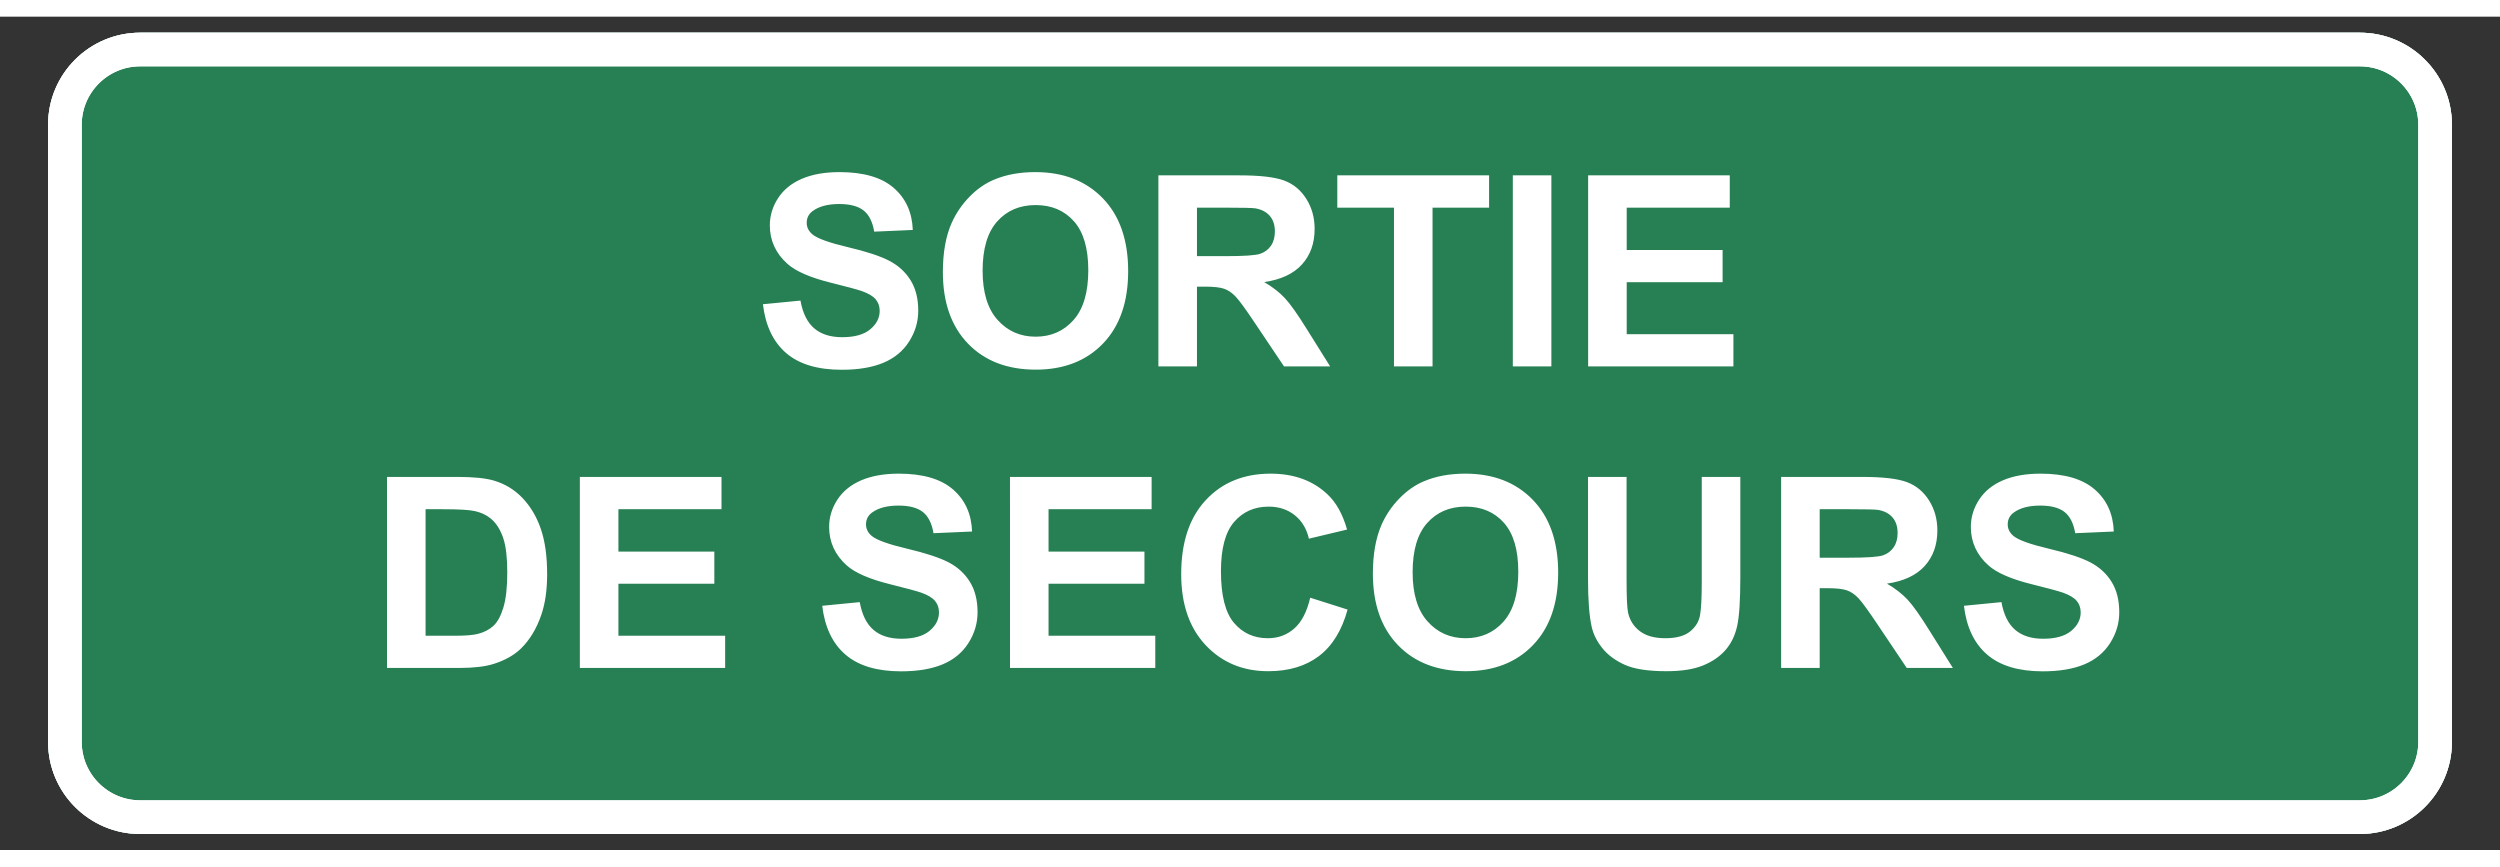 <svg xmlns="http://www.w3.org/2000/svg" xml:space="preserve" width="1700.787" viewBox="-22.677 0 1768.818 589.606"><rect x="-22.677" y="0" width="1768.818" height="589.606" fill="#333333" stroke="none"/><title>Autocollants, Angles Arrondis Vinyle. Fixation: Adhésif</title><path d="M-850.393 218.268v-436.536c0-36.007 29.19-65.196 65.196-65.196H785.197c36.007 0 65.197 29.19 65.197 65.196v436.536c0 36.007-29.19 65.196-65.197 65.196H-785.197c-36.007 0-65.197-29.19-65.197-65.196Z" class="shadowbase preview" style="stroke:#fff;stroke-opacity:0;stroke-width:1;stroke-dasharray:none;stroke-linecap:butt;stroke-dashoffset:0;stroke-linejoin:miter;stroke-miterlimit:4;fill:#fff;fill-rule:nonzero;opacity:1" transform="translate(861.732 294.803)"/><g clip-path="url(#a)"><g transform="translate(861.732 294.803)"><clipPath id="a"><path stroke-linecap="round" d="M11.338 513.07V76.536c0-36.007 29.19-65.196 65.197-65.196H1646.93c36.007 0 65.197 29.19 65.197 65.196v436.536c0 36.007-29.19 65.196-65.197 65.196H76.535c-36.007 0-65.197-29.19-65.197-65.196"/></clipPath><path stroke-linecap="round" d="M-850.393 218.268v-436.536c0-36.007 29.19-65.196 65.196-65.196H785.197c36.007 0 65.197 29.19 65.197 65.196v436.536c0 36.007-29.19 65.196-65.197 65.196H-785.197c-36.007 0-65.197-29.19-65.197-65.196Z" class="base" style="stroke:#fff;stroke-width:47.622;stroke-dasharray:none;stroke-linecap:butt;stroke-dashoffset:0;stroke-linejoin:miter;stroke-miterlimit:4;fill:#268053;fill-rule:nonzero;opacity:1"/></g></g><g clip-path="url(#b)"><g transform="translate(861.732 294.803)"><clipPath id="b"><path stroke-linecap="round" d="M11.338 513.07V76.536c0-36.007 29.19-65.196 65.197-65.196H1646.93c36.007 0 65.197 29.19 65.197 65.196v436.536c0 36.007-29.19 65.196-65.197 65.196H76.535c-36.007 0-65.197-29.19-65.197-65.196"/></clipPath><path fill="#fff" d="m-344.62-91.34 26.56-2.58q2.39 13.37 9.72 19.63 7.33 6.27 19.78 6.27 13.18 0 19.86-5.57 6.69-5.58 6.69-13.05 0-4.79-2.81-8.16-2.81-3.36-9.82-5.85-4.8-1.66-21.85-5.9-21.94-5.44-30.79-13.37-12.45-11.16-12.45-27.2 0-10.32 5.85-19.31 5.86-8.99 16.88-13.69 11.01-4.7 26.59-4.7 25.45 0 38.31 11.15 12.86 11.16 13.51 29.78l-27.29 1.2q-1.75-10.42-7.52-14.98-5.76-4.57-17.28-4.57-11.9 0-18.63 4.89-4.33 3.13-4.33 8.39 0 4.79 4.06 8.2 5.16 4.34 25.07 9.04 19.92 4.7 29.46 9.73 9.54 5.02 14.93 13.73 5.4 8.71 5.4 21.53 0 11.62-6.46 21.76-6.45 10.14-18.25 15.07t-29.41 4.93q-25.63 0-39.37-11.84-13.73-11.85-16.41-34.53m127.32-22.77q0-20.65 6.18-34.67 4.61-10.32 12.58-18.53 7.98-8.2 17.47-12.17 12.63-5.34 29.14-5.34 29.87 0 47.8 18.53t17.93 51.53q0 32.73-17.79 51.22-17.8 18.48-47.57 18.48-30.15 0-47.94-18.39-17.8-18.39-17.8-50.66m28.12-.92q0 22.95 10.6 34.8 10.61 11.85 26.92 11.85 16.32 0 26.79-11.76 10.46-11.75 10.46-35.26 0-23.24-10.19-34.67t-27.06-11.43-27.19 11.57q-10.33 11.57-10.33 34.9m151.66 67.67h-27.29v-135.16h57.43q21.67 0 31.49 3.64t15.72 12.96q5.9 9.31 5.9 21.29 0 15.21-8.95 25.12-8.94 9.92-26.73 12.5 8.85 5.16 14.61 11.34 5.76 6.17 15.54 21.94l16.5 26.37H24.06L4.33-76.77Q-6.18-92.54-10.05-96.64t-8.2-5.63q-4.34-1.52-13.74-1.52h-5.53zm0-112.3v34.3h20.19q19.63 0 24.52-1.66t7.65-5.72q2.77-4.05 2.77-10.14 0-6.82-3.64-11.01-3.64-4.2-10.28-5.3-3.32-.47-19.92-.47zm166.68 112.3h-27.29v-112.3h-40.1v-22.86h107.4v22.86h-40.01zm84.08 0h-27.29v-135.16h27.29zm128.79 0H239.24v-135.16h100.21v22.86h-72.92v29.97h67.85v22.77h-67.85v36.78h75.5zM-610.59 165.99V30.84h49.88q16.87 0 25.72 2.58 11.89 3.5 20.37 12.44 8.48 8.95 12.91 21.9 4.42 12.95 4.42 31.94 0 16.69-4.14 28.77-5.08 14.75-14.48 23.88-7.1 6.91-19.18 10.78-9.03 2.86-24.15 2.86zm39.55-112.29h-12.26v89.52h20.37q11.43 0 16.51-1.29 6.63-1.66 11.01-5.63 4.38-3.96 7.15-13.04 2.76-9.08 2.76-24.75 0-15.68-2.76-24.07-2.77-8.39-7.75-13.09t-12.63-6.36q-5.71-1.29-22.4-1.29m199.69 112.29h-102.8V30.84h100.22V53.7h-72.93v29.96H-379v22.77h-67.86v36.79h75.51zm68.68-43.98 26.55-2.58q2.4 13.37 9.73 19.64t19.78 6.27q13.18 0 19.86-5.58 6.69-5.58 6.69-13.04 0-4.8-2.82-8.16-2.81-3.37-9.81-5.86-4.8-1.66-21.85-5.9-21.95-5.44-30.8-13.36-12.44-11.16-12.44-27.2 0-10.33 5.85-19.32 5.86-8.98 16.87-13.69 11.02-4.7 26.6-4.7 25.45 0 38.31 11.16 12.86 11.15 13.5 29.78l-27.29 1.19q-1.75-10.41-7.51-14.98-5.76-4.56-17.29-4.56-11.89 0-18.62 4.88-4.33 3.14-4.33 8.39 0 4.8 4.06 8.21 5.16 4.33 25.07 9.03 19.92 4.71 29.46 9.73 9.54 5.03 14.93 13.74 5.4 8.71 5.4 21.52 0 11.62-6.46 21.76-6.45 10.14-18.25 15.08-11.8 4.93-29.41 4.93-25.63 0-39.37-11.85-13.73-11.85-16.41-34.53m235.65 43.98h-102.8V30.84h100.21V53.7h-72.92v29.96h67.85v22.77h-67.85v36.79h75.51zM42.59 116.3l26.46 8.39q-6.08 22.12-20.23 32.87-14.16 10.74-35.91 10.74-26.92 0-44.26-18.4-17.33-18.39-17.33-50.29 0-33.74 17.43-52.41 17.42-18.67 45.82-18.67 24.8 0 40.28 14.66 9.22 8.67 13.83 24.89l-27.01 6.46q-2.4-10.51-10-16.6-7.61-6.08-18.49-6.08-15.02 0-24.38 10.78-9.36 10.79-9.36 34.94 0 25.63 9.22 36.51t23.97 10.88q10.88 0 18.72-6.91 7.83-6.92 11.24-21.76m44.35-17.06q0-20.65 6.17-34.66 4.61-10.33 12.59-18.53 7.97-8.21 17.47-12.17 12.63-5.35 29.13-5.35 29.87 0 47.8 18.53 17.94 18.53 17.94 51.54 0 32.73-17.8 51.21-17.79 18.49-47.57 18.49-30.15 0-47.94-18.4-17.79-18.39-17.79-50.66m28.12-.92q0 22.96 10.6 34.8 10.6 11.85 26.92 11.85t26.78-11.75q10.46-11.76 10.46-35.27 0-23.23-10.18-34.66-10.19-11.43-27.06-11.43t-27.2 11.57Q115.06 75 115.06 98.32m124.09 4.61V30.84h27.29v73.2q0 17.42 1.01 22.58 1.75 8.3 8.34 13.33 6.6 5.02 18.03 5.02 11.61 0 17.51-4.75t7.1-11.66 1.2-22.96V30.84h27.29v70.98q0 24.34-2.21 34.39t-8.16 16.97q-5.95 6.91-15.9 11.01-9.96 4.11-26 4.11-19.36 0-29.37-4.48-10-4.47-15.81-11.61-5.81-7.15-7.65-14.98-2.67-11.62-2.67-34.3m163.92 63.06h-27.29V30.84h57.43q21.67 0 31.49 3.64 9.81 3.64 15.72 12.95 5.9 9.31 5.9 21.3 0 15.21-8.95 25.12-8.94 9.91-26.73 12.49 8.85 5.16 14.61 11.34t15.53 21.94l16.51 26.37h-32.64l-19.73-29.41q-10.51-15.76-14.38-19.87-3.87-4.1-8.21-5.62-4.33-1.52-13.73-1.52h-5.53zm0-112.29V88h20.19q19.63 0 24.52-1.66t7.65-5.72q2.77-4.06 2.77-10.14 0-6.82-3.64-11.02-3.65-4.19-10.28-5.3-3.32-.46-19.92-.46zm102.05 68.31 26.55-2.58q2.4 13.37 9.73 19.64t19.78 6.27q13.18 0 19.86-5.58 6.69-5.58 6.69-13.04 0-4.8-2.81-8.16-2.82-3.37-9.82-5.86-4.8-1.66-21.85-5.9-21.94-5.44-30.8-13.36-12.44-11.16-12.44-27.2 0-10.33 5.85-19.32 5.86-8.98 16.87-13.69 11.02-4.7 26.6-4.7 25.45 0 38.31 11.16 12.86 11.15 13.5 29.78l-27.28 1.19q-1.76-10.41-7.52-14.98-5.76-4.56-17.28-4.56-11.9 0-18.63 4.88-4.33 3.14-4.33 8.39 0 4.8 4.06 8.21 5.16 4.33 25.07 9.03 19.92 4.71 29.46 9.73 9.54 5.03 14.93 13.74 5.4 8.71 5.4 21.52 0 11.62-6.46 21.76-6.45 10.14-18.25 15.08-11.8 4.93-29.41 4.93-25.63 0-39.37-11.85-13.73-11.85-16.41-34.53" class="object text"/></g></g><g clip-path="url(#c)"><g transform="translate(861.732 294.803)"><clipPath id="c"><path stroke-linecap="round" d="M11.338 513.07V76.536c0-36.007 29.19-65.196 65.197-65.196H1646.93c36.007 0 65.197 29.19 65.197 65.196v436.536c0 36.007-29.19 65.196-65.197 65.196H76.535c-36.007 0-65.197-29.19-65.197-65.196"/></clipPath><path fill="none" stroke-linecap="round" d="M-850.393 218.268v-436.536c0-36.007 29.19-65.196 65.196-65.196H785.197c36.007 0 65.197 29.19 65.197 65.196v436.536c0 36.007-29.19 65.196-65.197 65.196H-785.197c-36.007 0-65.197-29.19-65.197-65.196Z" class="base borderdouble" style="stroke:#fff;stroke-width:47.622;stroke-dasharray:none;stroke-linecap:butt;stroke-dashoffset:0;stroke-linejoin:miter;stroke-miterlimit:4;fill:#fff;fill-opacity:0;fill-rule:nonzero;opacity:1"/></g></g></svg>
